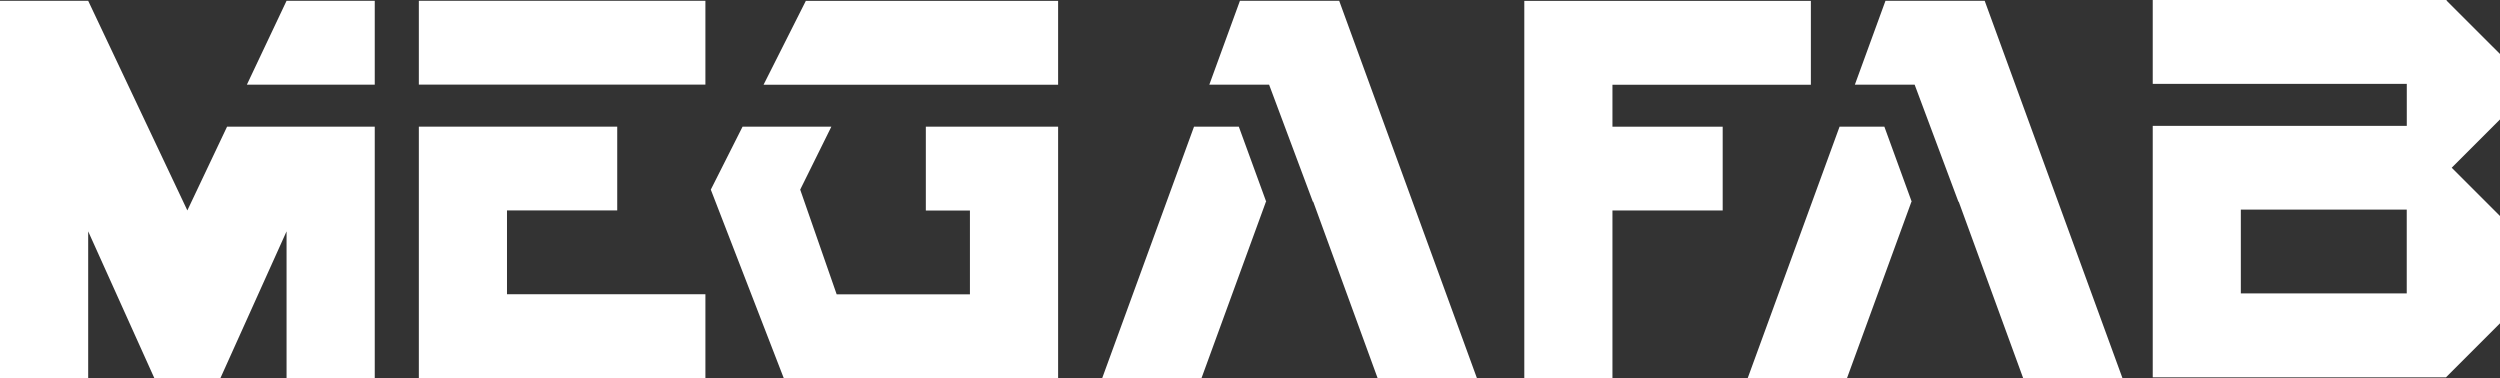 <?xml version="1.0" encoding="UTF-8"?>
<svg xmlns="http://www.w3.org/2000/svg" id="a" width="537.49" height="81.31" viewBox="0 0 537.49 81.31">
  <rect x="0" y="0" width="537.49" height="81.31" fill="#333333" stroke="none"/>
  <defs>
    <style>.b{fill:#fff;}</style>
  </defs>
  <rect class="b" x="90.05" y=".17" width="61.61" height="18.02"></rect>
  <polygon class="b" points="40.28 45.24 18.96 .17 0 .17 0 81.29 18.96 81.29 18.96 49.74 33.18 81.29 47.39 81.29 61.61 49.74 61.61 81.29 80.57 81.29 80.57 27.23 48.82 27.23 40.28 45.24"></polygon>
  <polygon class="b" points="53.08 18.2 80.57 18.2 80.57 .17 61.61 .17 53.08 18.2"></polygon>
  <polygon class="b" points="189.57 18.22 227.49 18.22 227.49 .19 192.21 .19 175.36 .19 173.25 .19 164.16 18.22 185.52 18.22 189.57 18.22"></polygon>
  <polygon class="b" points="199.05 45.26 208.53 45.26 208.53 63.28 179.88 63.28 172.04 40.77 178.74 27.23 159.65 27.23 152.82 40.77 168.51 81.31 175.36 81.31 192.21 81.31 227.49 81.31 227.49 63.28 227.49 27.23 199.05 27.23 199.05 45.26"></polygon>
  <polygon class="b" points="256.71 27.23 236.97 81.29 258.32 81.29 272.17 43.37 272.23 43.37 266.34 27.23 256.71 27.23"></polygon>
  <polygon class="b" points="266.58 .17 260 18.2 272.85 18.2 282.26 43.37 282.34 43.37 296.18 81.29 317.53 81.29 287.92 .17 266.58 .17"></polygon>
  <polygon class="b" points="109 63.26 109 45.24 132.7 45.24 132.7 27.23 90.05 27.23 90.05 81.29 109 81.29 151.66 81.29 151.66 63.26 109 63.26"></polygon>
  <polygon class="b" points="389.33 18.22 389.33 .19 327.72 .19 327.72 18.22 327.72 45.25 327.72 45.25 327.72 54.27 327.72 81.3 337.2 81.3 346.67 81.3 346.67 63.27 346.67 61.95 346.67 54.26 346.67 45.25 346.67 45.25 358.52 45.25 370.37 45.25 370.37 36.24 370.37 27.24 349.04 27.24 346.67 27.24 346.67 18.22 389.33 18.22"></polygon>
  <polygon class="b" points="395.5 27.23 375.75 81.29 397.1 81.29 410.95 43.37 411.01 43.37 405.13 27.23 395.5 27.23"></polygon>
  <polygon class="b" points="405.37 .17 398.79 18.2 411.64 18.2 421.05 43.37 421.12 43.37 434.97 81.29 456.32 81.29 426.7 .17 405.37 .17"></polygon>
  <path class="b" d="M525.97.1l.1-.1h-63.24v18.03h54.62v9.03h-54.62v54.06h61.61s1.44,0,1.44,0l11.62-11.62v-23.05l-10.39-10.39,10.39-10.39v-14.05L525.97.1ZM517.44,45.06v18.02h-35.67v-18.02h35.67Z"></path>
</svg>
